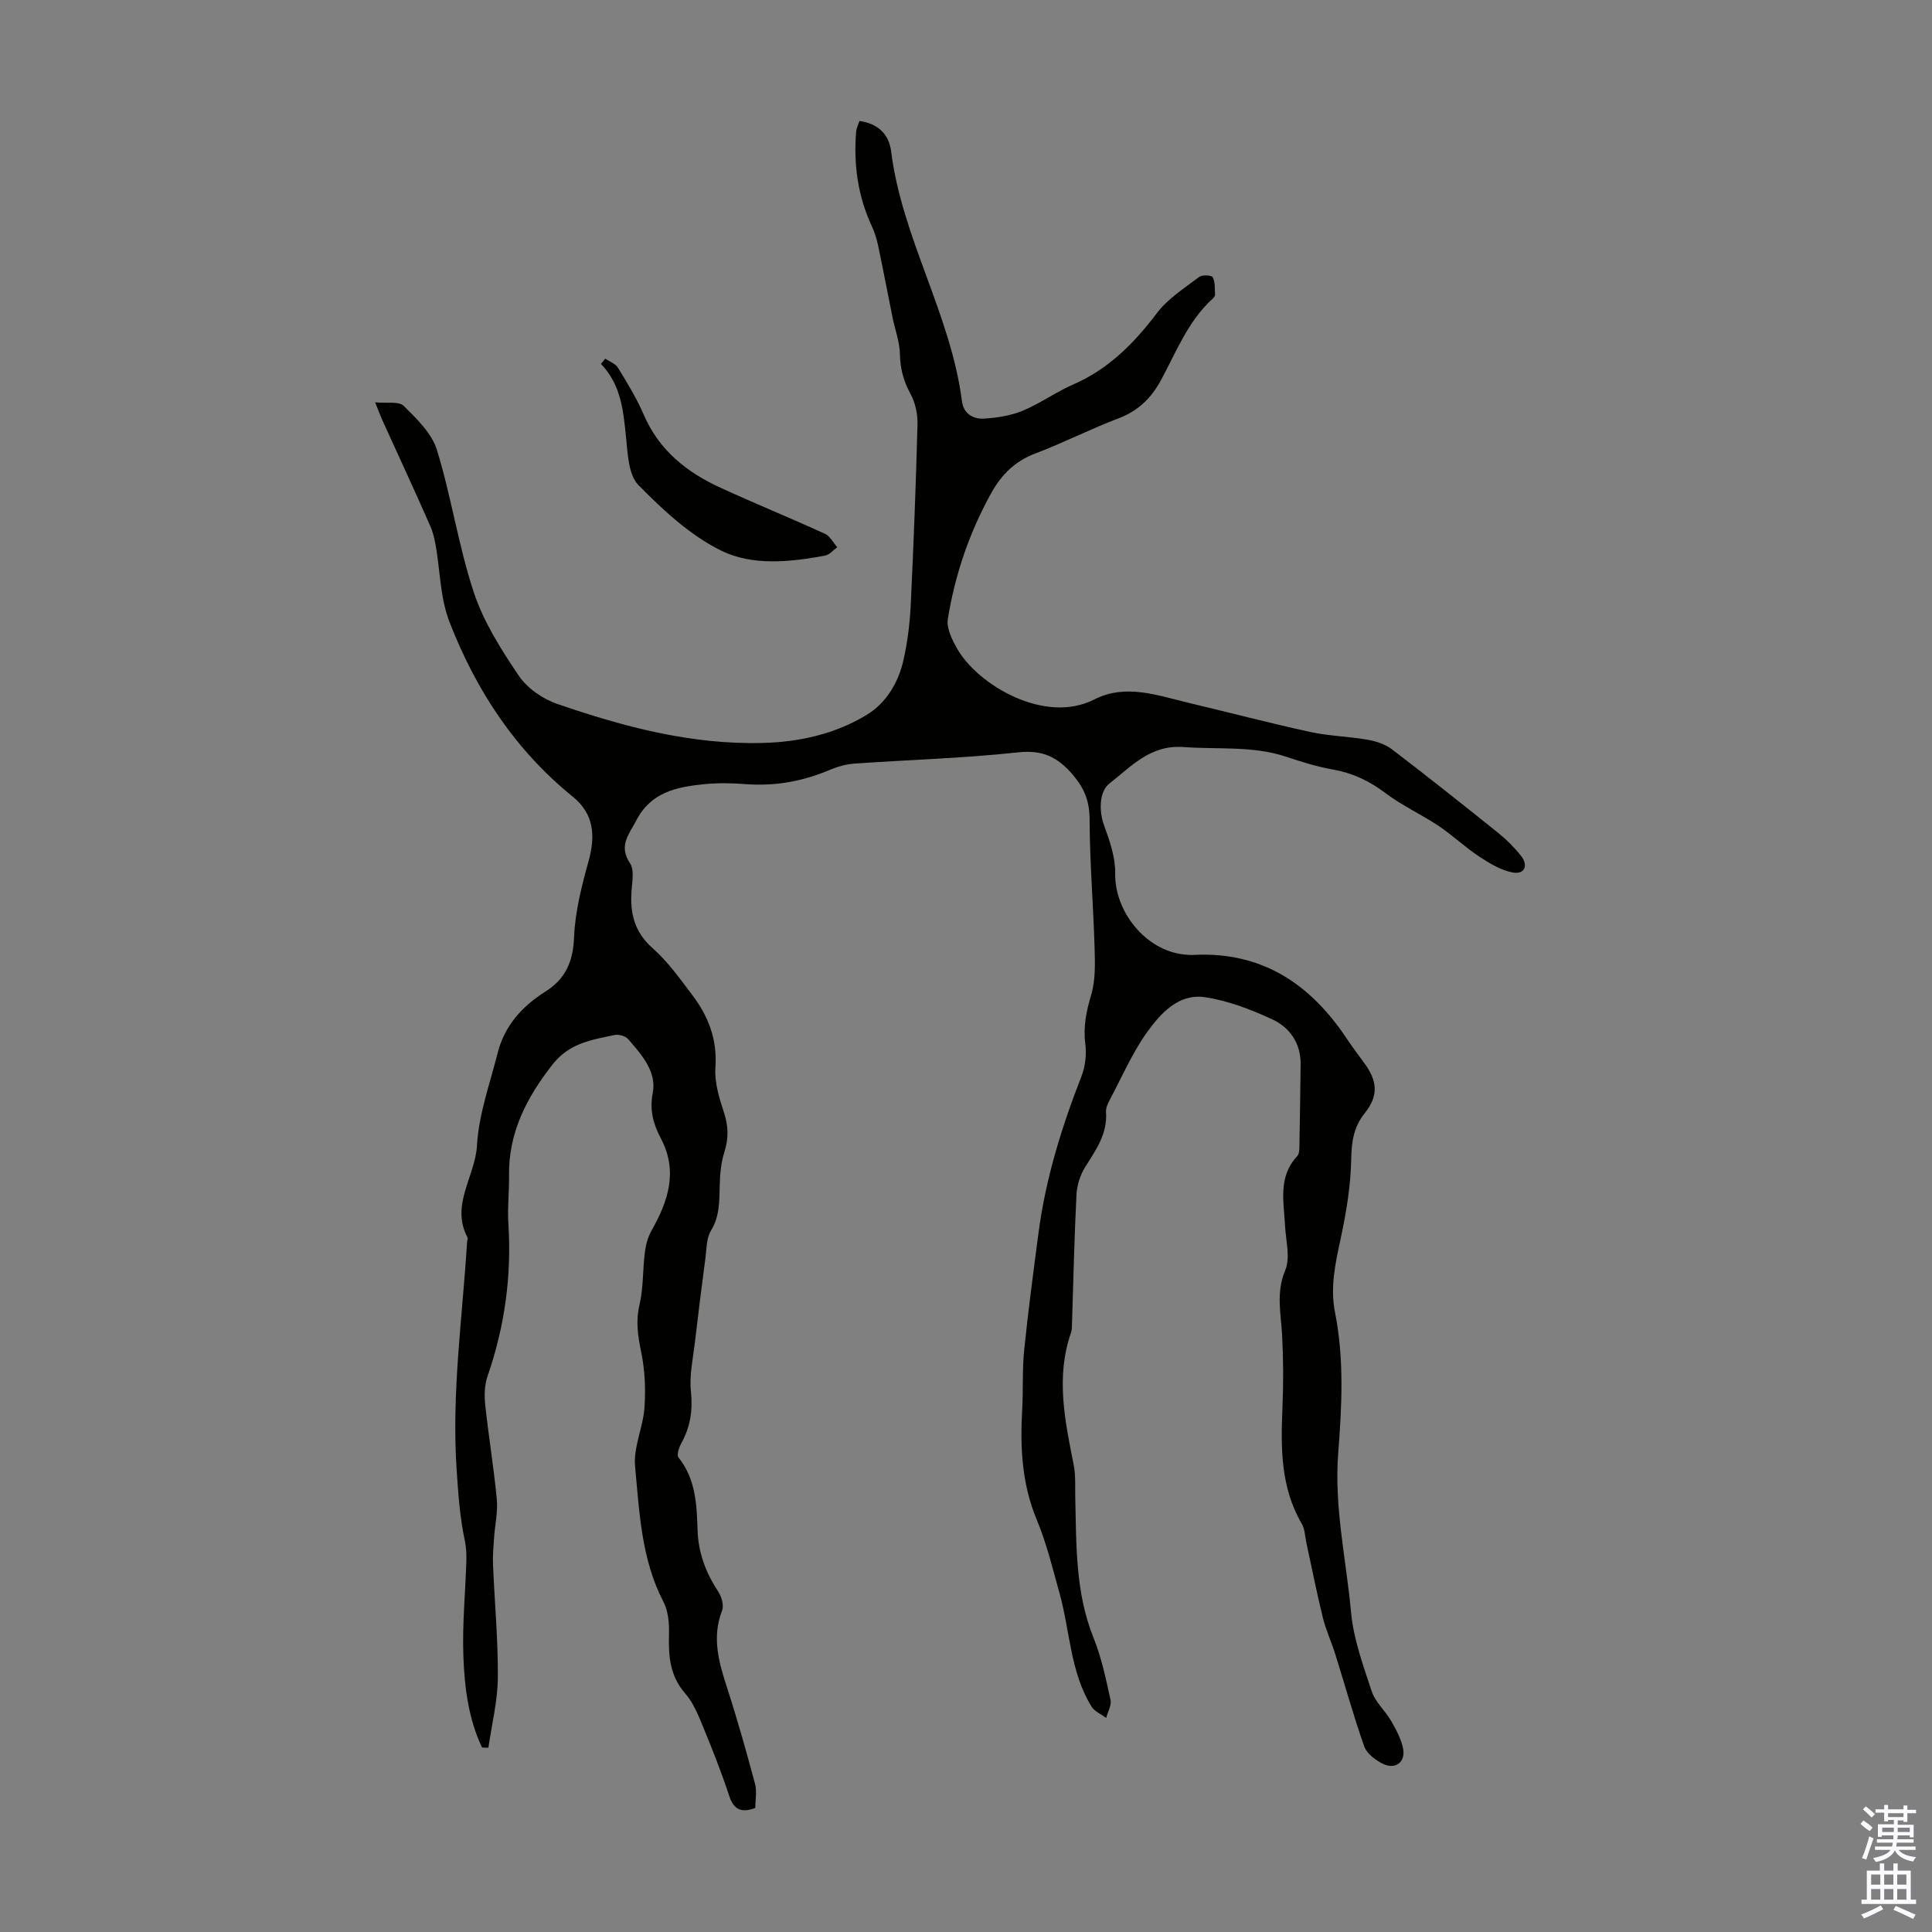 <svg enable-background="new 0 0 400 400" viewBox="0 0 400 400" xmlns="http://www.w3.org/2000/svg"><rect x="0" y="0" width="400" height="400" fill="#808080" stroke="none"/><path d="m99.8 361.8c-2.82-5.95-3.62-12.42-3.86-18.85-.25-6.56.41-13.15.61-19.73.04-1.43-.02-2.9-.32-4.29-1.02-4.79-1.35-9.6-1.68-14.51-1.09-15.88 1.18-31.51 2.15-47.23.02-.33.22-.75.09-.99-3.57-6.72 1.6-12.62 1.96-19.01.36-6.46 2.68-12.83 4.29-19.2 1.41-5.62 5.1-9.68 9.84-12.67 4.31-2.72 5.77-6.3 5.98-11.37.22-5.26 1.58-10.55 3-15.67 1.45-5.25 1.13-9.77-3.29-13.35-11.83-9.6-19.86-21.76-25.41-35.9-1.92-4.88-1.98-9.77-2.73-14.7-.28-1.85-.61-3.76-1.36-5.45-3.19-7.27-6.54-14.46-9.82-21.69-.49-1.09-.9-2.21-1.58-3.89 2.39.24 4.9-.27 5.91.73 2.7 2.67 5.81 5.67 6.88 9.12 2.98 9.69 4.45 19.86 7.63 29.48 2.03 6.13 5.66 11.86 9.32 17.27 1.75 2.59 4.94 4.8 7.94 5.83 13.77 4.75 27.81 8.48 42.59 8.09 7.62-.2 14.96-1.86 21.46-5.79 4.08-2.46 6.6-6.69 7.66-11.39.83-3.68 1.3-7.49 1.49-11.26.6-12.51 1.08-25.04 1.41-37.56.05-2.09-.45-4.43-1.44-6.25-1.44-2.64-2.14-5.21-2.2-8.23-.05-2.58-1.03-5.14-1.55-7.72-.99-4.9-1.92-9.81-2.95-14.7-.29-1.38-.71-2.78-1.3-4.05-2.91-6.25-3.83-12.81-3.26-19.62.06-.74.44-1.45.68-2.2 3.85.52 6.12 2.75 6.56 6.31 2.27 17.99 12.36 33.74 14.66 51.71.33 2.56 2.3 3.73 4.53 3.6 2.72-.16 5.55-.6 8.05-1.63 3.6-1.49 6.83-3.86 10.4-5.41 7.34-3.19 12.63-8.52 17.38-14.8 2.27-3.01 5.71-5.17 8.77-7.51.61-.47 2.58-.35 2.79.07.52 1.02.42 2.38.48 3.61.01.28-.26.63-.5.85-5.11 4.65-7.53 11.01-10.71 16.89-1.97 3.64-4.69 6.33-8.74 7.86-5.85 2.22-11.45 5.09-17.29 7.3-4.16 1.57-6.96 4.37-9.03 8.07-4.56 8.18-7.56 16.96-9.05 26.17-.31 1.91.87 4.3 1.92 6.15 4.29 7.54 18.18 15.75 28.39 10.53 6.53-3.34 13.14-.82 19.64.72 8.37 1.98 16.7 4.18 25.11 6.01 3.92.85 8 .92 11.95 1.62 1.76.31 3.64.97 5.04 2.04 7.38 5.64 14.66 11.42 21.9 17.24 1.73 1.39 3.34 3 4.72 4.74 1.56 1.96.75 3.87-1.61 3.47-2.44-.42-4.82-1.86-6.96-3.26-2.95-1.94-5.54-4.42-8.47-6.39-3.6-2.4-7.6-4.23-11.04-6.82-3.31-2.5-6.75-4.14-10.82-4.86-3.28-.58-6.5-1.58-9.67-2.64-6.96-2.33-14.15-1.49-21.26-2.02-6.93-.51-10.8 3.98-15.34 7.51-2.28 1.77-2.18 5.93-1.15 8.72 1.17 3.18 2.35 6.62 2.3 9.92-.14 7.95 6.34 15.99 14.28 16.8.67.07 1.34.12 2.01.08 14.05-.7 24.06 5.97 31.58 17.23 1.18 1.77 2.46 3.47 3.71 5.18 2.74 3.74 2.96 6.77.08 10.37-2.33 2.92-2.73 5.94-2.8 9.59-.1 5.52-1.04 11.09-2.21 16.51-1.09 5.06-2.17 9.97-1.13 15.2 1.92 9.64 1.4 19.42.65 29.11-.86 11.15 1.65 21.96 2.66 32.9.51 5.56 2.51 11.04 4.29 16.41.74 2.23 2.8 3.99 4.01 6.1 1.03 1.79 2.07 3.71 2.47 5.7.57 2.87-1.66 4.49-4.3 3.12-1.49-.77-3.22-2.08-3.74-3.54-2.21-6.28-3.99-12.72-5.99-19.08-.79-2.54-1.94-4.98-2.57-7.55-1.27-5.16-2.3-10.38-3.43-15.58-.28-1.3-.29-2.77-.93-3.87-4.41-7.54-4.37-15.74-4.01-24.07.21-4.98.19-9.99-.07-14.97-.24-4.51-1.3-8.83.64-13.46 1.1-2.63.12-6.16-.04-9.29-.25-4.96-1.47-10.04 2.5-14.31.56-.6.47-1.9.49-2.88.11-5.37.17-10.74.24-16.12.06-4.42-2.25-7.7-5.94-9.39-4.41-2.03-9.13-3.85-13.89-4.55-5.4-.8-9.11 3.29-11.92 7.19-3.04 4.23-5.16 9.14-7.62 13.78-.46.87-.99 1.9-.92 2.82.31 4.49-2.07 7.81-4.3 11.34-1.06 1.67-1.72 3.84-1.82 5.83-.45 8.83-.63 17.67-.92 26.5-.02.67 0 1.38-.21 2-3.21 9.21-1.23 18.29.56 27.41.43 2.16.27 4.45.32 6.68.24 9.82-.01 19.65 3.78 29.07 1.65 4.09 2.56 8.5 3.52 12.84.25 1.13-.57 2.5-.9 3.76-1.02-.76-2.38-1.32-3.01-2.32-4.44-7.15-4.45-15.59-6.62-23.4-1.43-5.16-2.7-10.42-4.75-15.34-3.07-7.37-3.45-14.92-3.01-22.69.23-4.12 0-8.28.41-12.38.82-8.09 1.91-16.15 2.96-24.21 1.47-11.27 4.81-22.02 8.93-32.57.8-2.06 1.04-4.57.76-6.77-.44-3.55.25-6.72 1.25-10.1.9-3.06.77-6.51.68-9.77-.26-8.82-1-17.63-1.03-26.45-.01-3.73-1.02-6.38-3.44-9.23-3.17-3.73-6.29-5.24-11.39-4.68-11.22 1.22-22.53 1.53-33.8 2.32-1.74.12-3.54.62-5.15 1.3-5.56 2.36-11.28 3.41-17.32 2.96-2.89-.22-5.84-.28-8.72.01-5.61.57-10.94 1.6-14 7.44-1.55 2.98-3.77 5.28-1.32 8.95.89 1.34.45 3.7.31 5.58-.36 4.7.56 8.63 4.38 12 3.15 2.78 5.65 6.33 8.21 9.71 3.31 4.38 5.18 9.17 4.77 14.95-.22 3.1.8 6.39 1.79 9.42.92 2.81.95 5.33.06 8.13-.7 2.18-.9 4.59-.96 6.9-.09 3.24.02 6.36-1.82 9.36-.92 1.5-.88 3.64-1.12 5.51-.77 5.84-1.51 11.68-2.19 17.53-.4 3.42-1.18 6.91-.83 10.27.4 3.87-.11 7.26-1.95 10.61-.49.89-1.05 2.5-.64 3.02 3.57 4.44 3.8 9.74 3.96 14.98.15 4.77 1.7 8.89 4.29 12.81.7 1.06 1.2 2.88.78 3.95-2.15 5.56-.66 10.69 1.05 15.97 2.13 6.56 3.99 13.21 5.78 19.87.42 1.55.06 3.31.06 5-2.9 1.08-4.45.38-5.41-2.52-1.61-4.88-3.5-9.67-5.46-14.42-.97-2.36-1.99-4.88-3.64-6.76-3.19-3.64-3.49-7.75-3.36-12.23.06-2.25-.14-4.8-1.15-6.74-4.58-8.83-4.98-18.53-5.87-28.04-.37-3.96 1.65-8.08 1.94-12.18.27-3.8.09-7.74-.67-11.46-.69-3.33-1.17-6.39-.36-9.82.83-3.51.65-7.25 1.11-10.86.19-1.54.62-3.16 1.38-4.5 3.44-6.09 5.52-12.22 1.96-19.04-1.54-2.95-2.42-5.78-1.7-9.5.85-4.34-2.32-7.94-5.13-11.14-.55-.63-1.93-1-2.79-.82-4.72.99-9.36 1.68-12.81 6.07-5.42 6.91-9.18 14.19-9.03 23.16.05 3.24-.35 6.5-.14 9.73.7 10.86-.74 21.37-4.3 31.65-.63 1.81-.7 3.95-.5 5.88.7 6.56 1.79 13.08 2.41 19.65.24 2.58-.38 5.24-.56 7.87-.13 1.87-.31 3.76-.23 5.62.33 7.83 1.07 15.65 1 23.47-.04 4.81-1.26 9.62-1.95 14.43-.41.05-.87.01-1.32-.02z" fill="#010100"/><path d="m125.32 74.25c.9.62 2.12 1.05 2.64 1.91 1.92 3.15 3.87 6.32 5.32 9.7 3.16 7.34 8.87 11.9 15.84 15.1 7.19 3.29 14.52 6.29 21.71 9.57 1.04.47 1.68 1.83 2.51 2.77-.83.6-1.6 1.56-2.51 1.73-7.24 1.35-15 2.16-21.46-1-6.44-3.15-12.07-8.4-17.19-13.6-2.07-2.1-2.21-6.45-2.56-9.84-.56-5.51-1.02-10.93-5.21-15.25.3-.37.61-.73.91-1.09z" fill="#010100"/><g fill="#fbfafc"><path d="m385.2 377.6.6-.7c.6.4 1.3.9 1.9 1.5l-.6.7c-.8-.5-1.4-1-1.9-1.5zm.3 7.1c.6-1.4 1.1-2.9 1.5-4.5.3.1.6.3.9.4-.5 1.4-1 2.9-1.5 4.4zm.2-10.1.6-.6c.7.5 1.3 1.1 1.9 1.6l-.7.7c-.6-.6-1.2-1.2-1.8-1.7zm8.4-.8h.8v.9h1.8v.7h-1.8v1.8h-.8v-.3h-1.2v.9h3.3v2.6h-.8v-.4h-2.5c0 .3 0 .6-.1.8h3.4v.7h-3.5c0 .3-.1.6-.1.8h4v.7h-3.5c.7.9 1.9 1.3 3.6 1.5-.2.2-.4.5-.6.9-1.9-.3-3.2-1.1-3.8-2.3-.5 1.1-1.8 2-3.9 2.4-.2-.3-.4-.5-.6-.8 1.9-.4 3.1-.9 3.6-1.7h-3.2v-.7h3.5c.1-.2.1-.5.2-.8h-3.3v-.7h3.4c0-.2 0-.5 0-.8h-2.4v.3h-.8v-2.6h3.3v-.9h-1.2v.3h-.8v-1.8h-1.8v-.7h1.8v-.9h.8v.9h3.2zm-4.4 5.5h2.4c0-.3 0-.6 0-.9h-2.4zm1.2-3.1h3.2v-.8h-3.2zm4.4 2.2h-2.4v.9h2.5v-.9z"/><path d="m389.2 385.8h.9v1.5h1.9v-1.5h.9v1.5h2.7v6h1.1v.9h-11.3v-.9h1.1v-6h2.7zm.2 8.7.5.8c-1.2.6-2.5 1.3-4 1.9-.2-.3-.3-.6-.6-.8 1.6-.6 3-1.3 4.1-1.9zm-2-4.3h1.9v-2.1h-1.9zm0 3.1h1.9v-2.2h-1.9zm2.7-3.1h1.9v-2.1h-1.9zm0 3.1h1.9v-2.2h-1.9zm2.4 1.3c1.4.6 2.7 1.2 4.1 1.8l-.5.9c-1.5-.7-2.8-1.4-4.1-1.9zm2.2-6.5h-1.9v2.1h1.9zm-1.9 5.2h1.9v-2.2h-1.9z"/></g></svg>